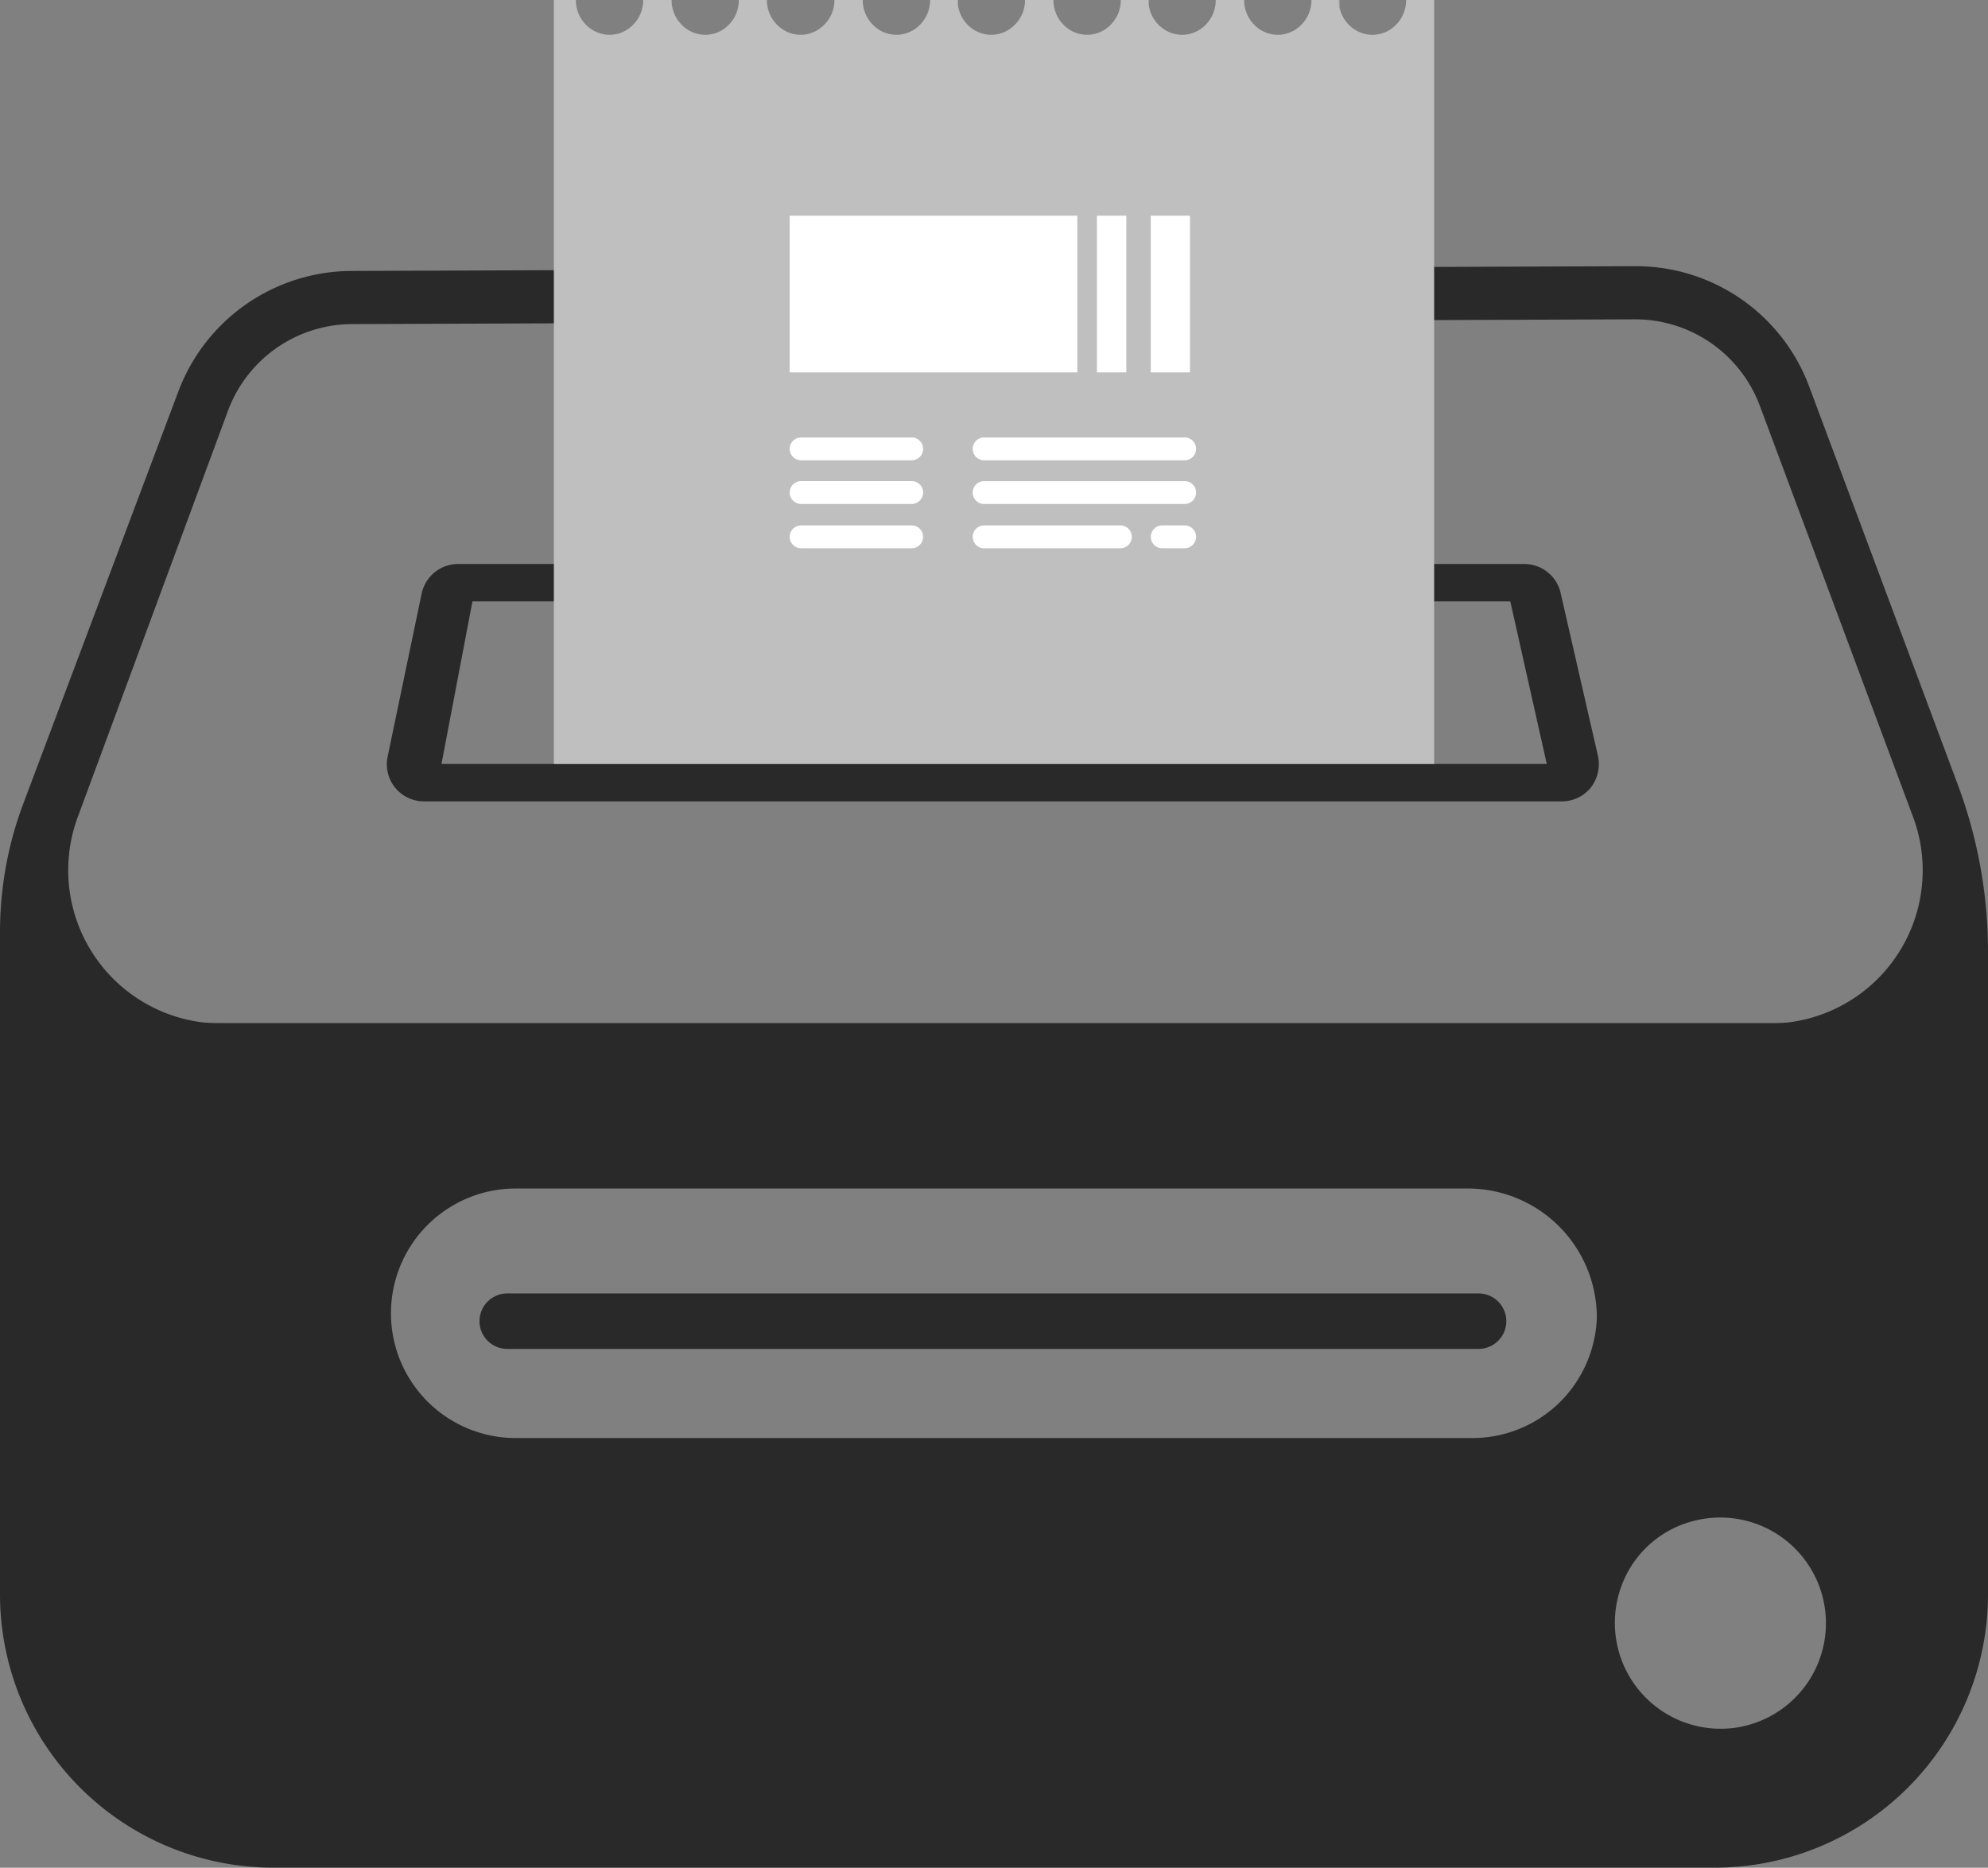 <svg xmlns="http://www.w3.org/2000/svg" width="65.128" height="61.185" viewBox="0 0 65.128 61.185">
  <rect x="0" y="0" width="65.128" height="61.185" fill="#808080" stroke="none"/>
  <g id="_03" data-name="03" transform="translate(0 0)">
    <g id="Group_58" data-name="Group 58" transform="translate(0 0)">
      <path id="Path_199" data-name="Path 199" d="M59.273,15.119a6.058,6.058,0,0,0-5.684-3.95h-.023l-42.058.156a6.084,6.084,0,0,0-5.66,3.935L.765,28.77A11.949,11.949,0,0,0,0,32.977v21.7a8.955,8.955,0,0,0,8.955,8.955H56.173a8.955,8.955,0,0,0,8.955-8.955V33.629a15.642,15.642,0,0,0-.988-5.471ZM51.122,48.363a4.072,4.072,0,0,1-2.889,1.195H16.895a4.087,4.087,0,1,1,0-8.174H48.036a4.228,4.228,0,0,1,4.277,4.245,4.111,4.111,0,0,1-1.191,2.735M56.9,59.041a3.467,3.467,0,0,1-3.865-4.372,3.408,3.408,0,0,1,2.4-2.382A3.461,3.461,0,1,1,56.9,59.041m1.214-23.077H7.12c-.158,0-.315-.007-.47-.021a5.023,5.023,0,0,1-4.079-6.792L7.479,15.877a4.354,4.354,0,0,1,4.036-2.811l42.05-.156h.023a4.358,4.358,0,0,1,4.06,2.818l5,13.416a5.019,5.019,0,0,1-4.071,6.8c-.155.014-.312.021-.47.021" transform="translate(0 -2.449)" fill="#292929"/>
      <path id="Path_200" data-name="Path 200" d="M55.911,29.958,54.686,24.61a1.219,1.219,0,0,0-1.187-.945H18.569a1.221,1.221,0,0,0-1.195.968l-1.116,5.348a1.215,1.215,0,0,0,1.195,1.46H54.725a1.214,1.214,0,0,0,.952-.453,1.256,1.256,0,0,0,.234-1.031m-37.888.258,1.015-5.325h34l1.195,5.325Z" transform="translate(-3.56 -5.189)" fill="#292929"/>
      <path id="Path_201" data-name="Path 201" d="M52.852,56.09H21.031a.908.908,0,0,1,0-1.817H52.852a.908.908,0,0,1,0,1.817" transform="translate(-4.413 -11.901)" fill="#292929"/>
      <path id="Path_202" data-name="Path 202" d="M52.079,0V25.026H23.241V0h.721a1.139,1.139,0,0,0,.458.921,1.066,1.066,0,0,0,.646.219,1.068,1.068,0,0,0,.646-.219A1.143,1.143,0,0,0,26.168,0h.93a1.153,1.153,0,0,0,.455.921,1.073,1.073,0,0,0,.646.219,1.076,1.076,0,0,0,.65-.219A1.153,1.153,0,0,0,29.3,0h.92a1.148,1.148,0,0,0,.458.921,1.076,1.076,0,0,0,.647.219,1.068,1.068,0,0,0,.646-.219A1.138,1.138,0,0,0,32.432,0h.928a1.153,1.153,0,0,0,.455.921,1.083,1.083,0,0,0,.65.219,1.075,1.075,0,0,0,.646-.219A1.145,1.145,0,0,0,35.566,0h.9a1.256,1.256,0,0,0,.012.164,1.14,1.14,0,0,0,.445.757,1.075,1.075,0,0,0,.646.219,1.069,1.069,0,0,0,.647-.219A1.145,1.145,0,0,0,38.677,0h.93a1.15,1.15,0,0,0,.455.921,1.079,1.079,0,0,0,.649.219,1.076,1.076,0,0,0,.647-.219A1.144,1.144,0,0,0,41.813,0h.906a1.133,1.133,0,0,0,.012.164,1.13,1.13,0,0,0,.445.757,1.066,1.066,0,0,0,1.294,0A1.144,1.144,0,0,0,44.924,0h.931a1.15,1.15,0,0,0,.455.921,1.072,1.072,0,0,0,.646.219,1.073,1.073,0,0,0,.649-.219A1.15,1.15,0,0,0,48.06,0h.893a1.051,1.051,0,0,0,.025.239,1.138,1.138,0,0,0,.433.682,1.073,1.073,0,0,0,.646.219,1.083,1.083,0,0,0,.65-.219A1.153,1.153,0,0,0,51.162,0Z" transform="translate(-5.096 0)" fill="#bfbfbf"/>
      <path id="Path_203" data-name="Path 203" d="M40.2,0V.164A1.134,1.134,0,0,1,40.187,0Z" transform="translate(-8.812 0)" fill="#bfbfbf"/>
      <path id="Path_204" data-name="Path 204" d="M48.2,0V.164A1.133,1.133,0,0,1,48.189,0Z" transform="translate(-10.567 0)" fill="#bfbfbf"/>
      <path id="Path_205" data-name="Path 205" d="M56.2,0V.239A1.1,1.1,0,0,1,56.174,0Z" transform="translate(-12.318 0)" fill="#bfbfbf"/>
      <rect id="Rectangle_90" data-name="Rectangle 90" width="9.424" height="5.133" transform="translate(25.87 7.066)" fill="#fff"/>
      <rect id="Rectangle_91" data-name="Rectangle 91" width="0.963" height="5.133" transform="translate(35.936 7.066)" fill="#fff"/>
      <path id="Path_206" data-name="Path 206" d="M37.507,22.42h0a.374.374,0,0,1-.374.374H33.511a.374.374,0,1,1,0-.748h3.623a.374.374,0,0,1,.374.374" transform="translate(-7.266 -4.834)" fill="#fff"/>
      <path id="Path_207" data-name="Path 207" d="M37.507,20.562h0a.374.374,0,0,1-.374.374H33.511a.374.374,0,1,1,0-.748h3.623a.374.374,0,0,1,.374.374" transform="translate(-7.266 -4.427)" fill="#fff"/>
      <path id="Path_208" data-name="Path 208" d="M37.507,18.73h0a.374.374,0,0,1-.374.374H33.511a.374.374,0,1,1,0-.748h3.623a.374.374,0,0,1,.374.374" transform="translate(-7.266 -4.025)" fill="#fff"/>
      <path id="Path_209" data-name="Path 209" d="M46.029,22.42h0a.374.374,0,0,1-.374.374H41.19a.374.374,0,1,1,0-.748h4.465a.374.374,0,0,1,.374.374" transform="translate(-8.95 -4.834)" fill="#fff"/>
      <path id="Path_210" data-name="Path 210" d="M49.773,22.42h0a.374.374,0,0,1-.374.374h-.735a.374.374,0,1,1,0-.748H49.4a.374.374,0,0,1,.374.374" transform="translate(-10.589 -4.834)" fill="#fff"/>
      <path id="Path_211" data-name="Path 211" d="M48.134,20.563h0a.374.374,0,0,1-.374.374H41.19a.374.374,0,0,1,0-.748h6.571a.374.374,0,0,1,.374.374" transform="translate(-8.95 -4.427)" fill="#fff"/>
      <path id="Path_212" data-name="Path 212" d="M48.134,18.73h0a.374.374,0,0,1-.374.374H41.19a.374.374,0,0,1,0-.748h6.571a.374.374,0,0,1,.374.374" transform="translate(-8.95 -4.025)" fill="#fff"/>
      <rect id="Rectangle_92" data-name="Rectangle 92" width="1.284" height="5.133" transform="translate(37.7 7.066)" fill="#fff"/>
    </g>
  </g>
</svg>
